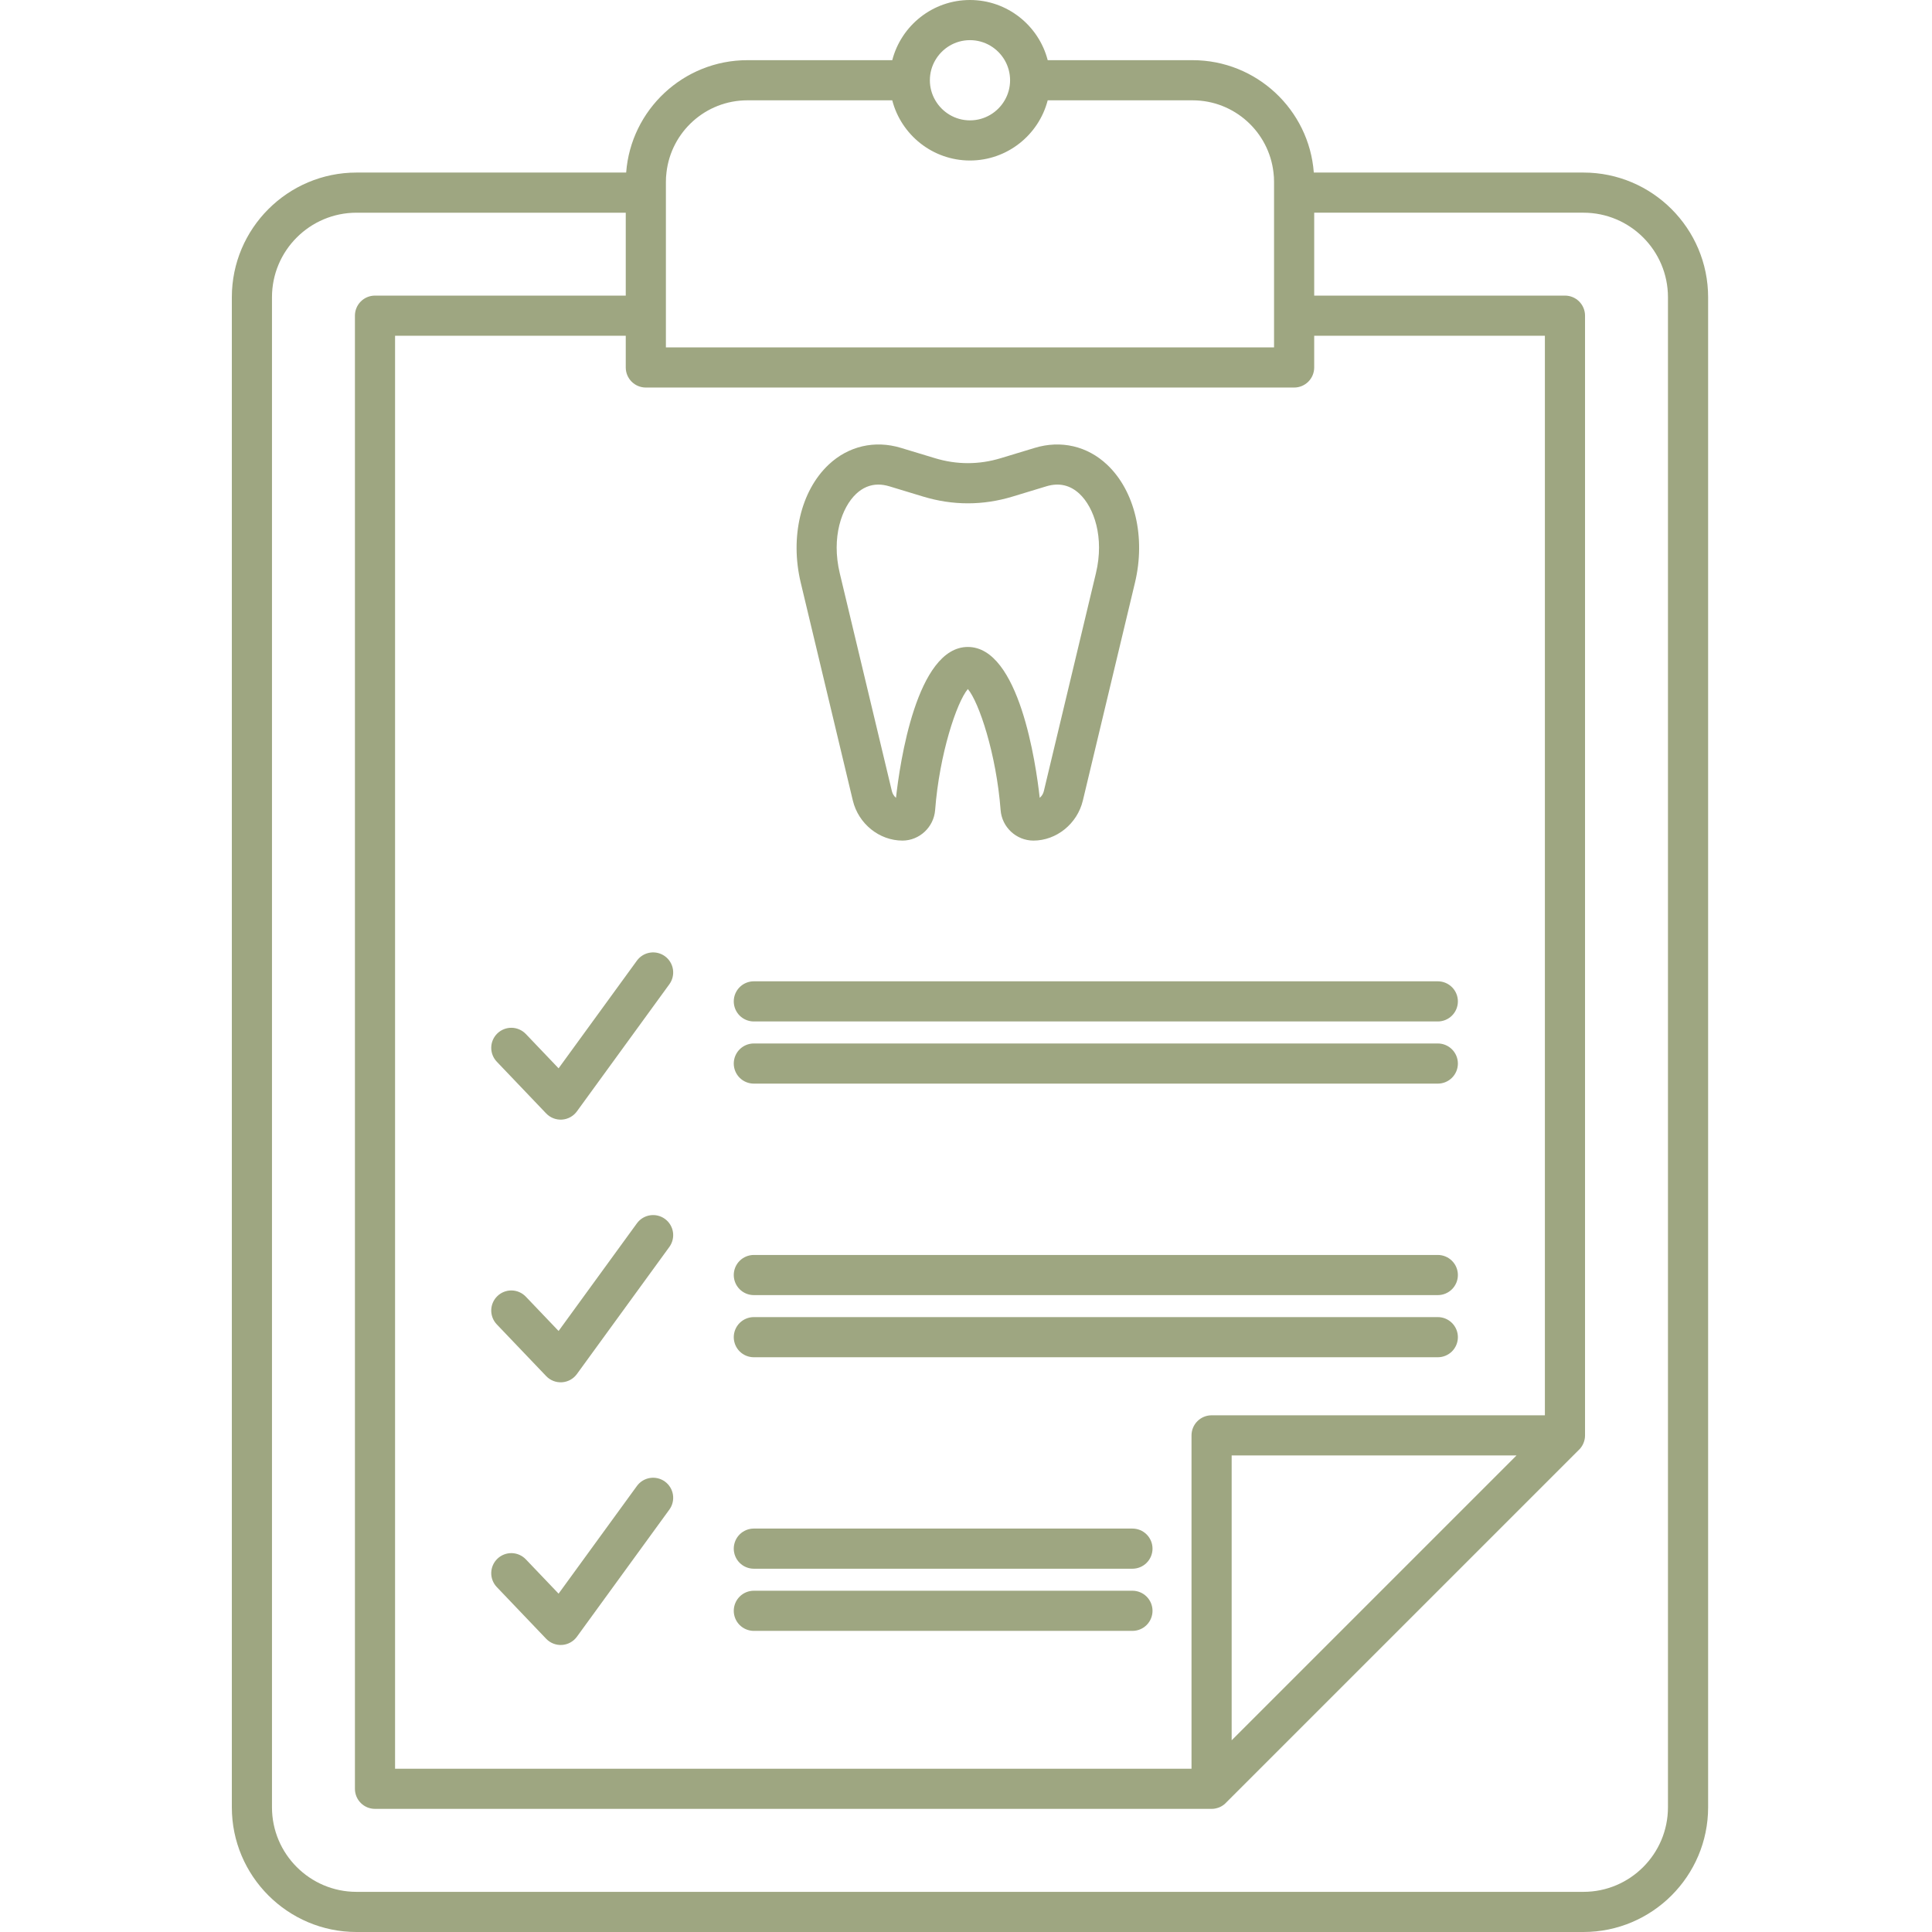 <?xml version="1.0" encoding="UTF-8"?>
<svg xmlns="http://www.w3.org/2000/svg" width="200" height="200" viewBox="0 0 200 200" fill="none">
  <path d="M163.92 17.863H136.005C135.518 11.363 130.073 6.229 123.452 6.229H108.458C107.532 2.648 104.273 0 100.412 0C96.551 0 93.292 2.648 92.367 6.229H77.371C70.751 6.229 65.306 11.363 64.82 17.863H36.904C29.789 17.863 24 23.652 24 30.767V187.091C24 194.206 29.789 200 36.903 200H163.92C171.035 200 176.824 194.206 176.824 187.091V30.768C176.823 23.653 171.035 17.863 163.92 17.863L163.92 17.863ZM100.411 4.156C101.945 4.156 103.283 4.992 104.004 6.229C104.371 6.86 104.564 7.577 104.564 8.307C104.564 9.063 104.361 9.775 104.004 10.385C103.285 11.623 101.945 12.46 100.411 12.46C98.878 12.46 97.541 11.624 96.822 10.385C96.452 9.755 96.258 9.037 96.26 8.307C96.26 7.552 96.463 6.841 96.822 6.229C97.541 4.992 98.879 4.156 100.411 4.156ZM77.371 10.385H92.365C93.292 13.965 96.55 16.616 100.411 16.616C104.273 16.616 107.531 13.965 108.457 10.385H123.452C127.782 10.385 131.357 13.656 131.831 17.863C131.873 18.177 131.889 18.499 131.889 18.823V35.962H68.934V18.823C68.934 18.5 68.951 18.178 68.993 17.863C69.466 13.657 73.04 10.385 77.371 10.385ZM159.926 146.512H125.423C124.872 146.512 124.344 146.731 123.954 147.121C123.564 147.511 123.345 148.039 123.345 148.59V183.097H40.897V34.756H64.778V38.04C64.778 39.187 65.705 40.118 66.856 40.118H133.967C135.118 40.118 136.045 39.187 136.045 38.04V34.757H159.926L159.926 146.512ZM156.988 150.668L127.501 180.155V150.668H156.988ZM172.667 187.091C172.667 191.917 168.745 195.844 163.92 195.844H36.904C32.079 195.844 28.155 191.917 28.155 187.091V30.768C28.155 25.943 32.079 22.019 36.904 22.019H64.778V30.601H38.819C37.668 30.601 36.742 31.532 36.742 32.679V185.175C36.742 186.323 37.668 187.253 38.819 187.253H125.423C125.49 187.253 125.555 187.25 125.626 187.245C125.759 187.232 125.892 187.202 126.025 187.162C126.217 187.108 126.404 187.021 126.574 186.904C126.69 186.832 126.796 186.745 126.889 186.646V186.643L163.472 150.061H163.475C163.525 150.012 163.571 149.961 163.613 149.912V149.908C163.7 149.802 163.776 149.687 163.841 149.566C163.904 149.446 163.954 149.316 163.994 149.188C164.011 149.126 164.029 149.063 164.04 149.001C164.052 148.945 164.062 148.888 164.069 148.831C164.077 148.748 164.082 148.669 164.082 148.591V32.679C164.082 31.532 163.156 30.601 162.004 30.601H136.046V22.018H163.92C168.745 22.018 172.667 25.943 172.667 30.767V187.091Z" fill="#9EA681"></path>
  <path d="M88.284 82.867C88.862 85.273 91.014 87.018 93.433 87.018C95.188 87.01 96.667 85.622 96.804 83.86C97.248 78.05 99.041 72.688 100.192 71.329C101.343 72.688 103.138 78.05 103.583 83.86C103.716 85.622 105.196 87.01 106.974 87.018C109.367 87.018 111.525 85.273 112.098 82.867L117.493 60.311C118.619 55.608 117.484 50.816 114.608 48.106C112.564 46.177 109.834 45.541 107.119 46.364L103.612 47.427C101.343 48.117 99.041 48.117 96.775 47.427L93.263 46.364C90.55 45.541 87.82 46.177 85.774 48.106C82.899 50.816 81.767 55.607 82.891 60.311L88.284 82.867ZM88.625 51.127C89.306 50.487 90.076 50.163 90.928 50.163C91.289 50.163 91.667 50.226 92.058 50.341L95.567 51.406C98.636 52.337 101.751 52.337 104.817 51.406L108.325 50.341C109.63 49.947 110.785 50.213 111.757 51.127C113.246 52.528 114.343 55.611 113.449 59.343L108.056 81.903C107.992 82.172 107.843 82.414 107.631 82.592C107.241 79.068 105.51 66.973 100.192 66.973C94.877 66.973 93.143 79.068 92.752 82.592C92.542 82.412 92.394 82.171 92.328 81.903L86.933 59.344C86.04 55.611 87.141 52.528 88.625 51.127ZM68.833 98.988C68.388 98.664 67.831 98.531 67.287 98.617C66.743 98.703 66.255 99.001 65.931 99.447L57.825 110.592L54.434 107.038C54.245 106.841 54.02 106.683 53.77 106.573C53.521 106.462 53.252 106.402 52.979 106.396C52.706 106.39 52.435 106.437 52.181 106.536C51.926 106.634 51.694 106.782 51.497 106.97C51.299 107.158 51.14 107.384 51.03 107.633C50.919 107.883 50.859 108.152 50.853 108.424C50.847 108.697 50.894 108.969 50.993 109.223C51.092 109.477 51.24 109.71 51.428 109.907L56.539 115.263C56.749 115.483 57.005 115.654 57.289 115.764C57.573 115.874 57.877 115.921 58.181 115.901C58.484 115.88 58.779 115.793 59.045 115.646C59.311 115.498 59.542 115.295 59.721 115.049L69.291 101.891C69.615 101.445 69.749 100.889 69.663 100.345C69.577 99.8 69.279 99.312 68.833 98.988ZM68.833 126.181C68.613 126.02 68.362 125.905 68.097 125.841C67.832 125.777 67.556 125.766 67.287 125.809C67.017 125.852 66.759 125.947 66.526 126.089C66.293 126.232 66.091 126.419 65.931 126.64L57.825 137.783L54.434 134.231C54.245 134.033 54.02 133.875 53.77 133.765C53.521 133.654 53.252 133.594 52.979 133.588C52.706 133.581 52.435 133.629 52.181 133.728C51.926 133.826 51.694 133.974 51.497 134.163C51.299 134.351 51.14 134.576 51.03 134.826C50.919 135.075 50.859 135.344 50.853 135.617C50.847 135.89 50.894 136.161 50.993 136.416C51.092 136.67 51.24 136.903 51.428 137.1L56.539 142.454C56.749 142.674 57.005 142.845 57.289 142.956C57.572 143.066 57.877 143.112 58.181 143.092C58.484 143.072 58.779 142.985 59.045 142.838C59.312 142.691 59.542 142.487 59.721 142.241L69.291 129.083C69.615 128.637 69.749 128.081 69.663 127.537C69.578 126.992 69.279 126.505 68.833 126.181ZM68.833 153.371C68.387 153.048 67.831 152.914 67.287 153C66.743 153.086 66.255 153.385 65.931 153.831L57.825 164.974L54.434 161.422C54.245 161.225 54.02 161.066 53.77 160.956C53.521 160.846 53.252 160.786 52.979 160.779C52.706 160.773 52.435 160.821 52.181 160.919C51.926 161.018 51.694 161.165 51.497 161.354C51.299 161.542 51.14 161.767 51.03 162.017C50.92 162.267 50.859 162.536 50.853 162.809C50.847 163.082 50.894 163.353 50.993 163.608C51.092 163.862 51.24 164.095 51.428 164.292L56.539 169.646C56.749 169.866 57.005 170.037 57.289 170.147C57.573 170.258 57.877 170.304 58.181 170.284C58.484 170.264 58.779 170.177 59.045 170.03C59.312 169.883 59.542 169.68 59.721 169.434L69.291 156.274C69.615 155.828 69.749 155.272 69.663 154.728C69.577 154.184 69.279 153.696 68.833 153.371ZM75.959 103.663C75.959 104.214 76.178 104.743 76.567 105.133C76.957 105.522 77.486 105.741 78.037 105.741H148.842C149.393 105.741 149.921 105.522 150.311 105.133C150.701 104.743 150.92 104.214 150.92 103.663C150.92 103.112 150.701 102.584 150.311 102.194C149.921 101.804 149.393 101.585 148.842 101.585H78.037C76.889 101.585 75.959 102.517 75.959 103.663ZM148.842 108.02H78.037C77.486 108.02 76.957 108.239 76.567 108.629C76.178 109.019 75.959 109.547 75.959 110.098C75.959 110.65 76.178 111.178 76.567 111.568C76.957 111.958 77.486 112.176 78.037 112.176H148.842C149.393 112.176 149.921 111.958 150.311 111.568C150.701 111.178 150.92 110.65 150.92 110.098C150.92 109.547 150.701 109.019 150.311 108.629C149.921 108.239 149.393 108.02 148.842 108.02ZM148.842 129.913H78.037C77.486 129.913 76.957 130.132 76.567 130.521C76.178 130.911 75.959 131.44 75.959 131.991C75.959 132.542 76.178 133.07 76.567 133.46C76.957 133.85 77.486 134.069 78.037 134.069H148.842C149.393 134.069 149.921 133.85 150.311 133.46C150.701 133.07 150.92 132.542 150.92 131.991C150.92 131.44 150.701 130.911 150.311 130.521C149.921 130.132 149.393 129.913 148.842 129.913ZM148.842 136.346H78.037C77.486 136.346 76.957 136.565 76.567 136.955C76.178 137.345 75.959 137.873 75.959 138.424C75.959 138.975 76.178 139.504 76.567 139.894C76.957 140.283 77.486 140.502 78.037 140.502H148.842C149.393 140.502 149.921 140.283 150.311 139.894C150.701 139.504 150.92 138.975 150.92 138.424C150.92 137.873 150.701 137.345 150.311 136.955C149.921 136.565 149.393 136.346 148.842 136.346ZM117.23 158.237H78.037C77.486 158.237 76.957 158.456 76.567 158.845C76.178 159.235 75.959 159.764 75.959 160.315C75.959 160.866 76.178 161.394 76.567 161.784C76.957 162.174 77.486 162.393 78.037 162.393H117.23C117.781 162.393 118.309 162.174 118.699 161.784C119.089 161.394 119.308 160.866 119.308 160.315C119.308 159.764 119.089 159.235 118.699 158.845C118.309 158.456 117.781 158.237 117.23 158.237ZM117.23 164.672H78.037C77.486 164.672 76.957 164.891 76.567 165.281C76.178 165.671 75.959 166.199 75.959 166.75C75.959 167.301 76.178 167.83 76.567 168.22C76.957 168.609 77.486 168.828 78.037 168.828H117.23C117.781 168.828 118.309 168.609 118.699 168.22C119.089 167.83 119.308 167.301 119.308 166.75C119.308 166.199 119.089 165.671 118.699 165.281C118.309 164.891 117.781 164.672 117.23 164.672Z" fill="#9EA681"></path>
</svg>

